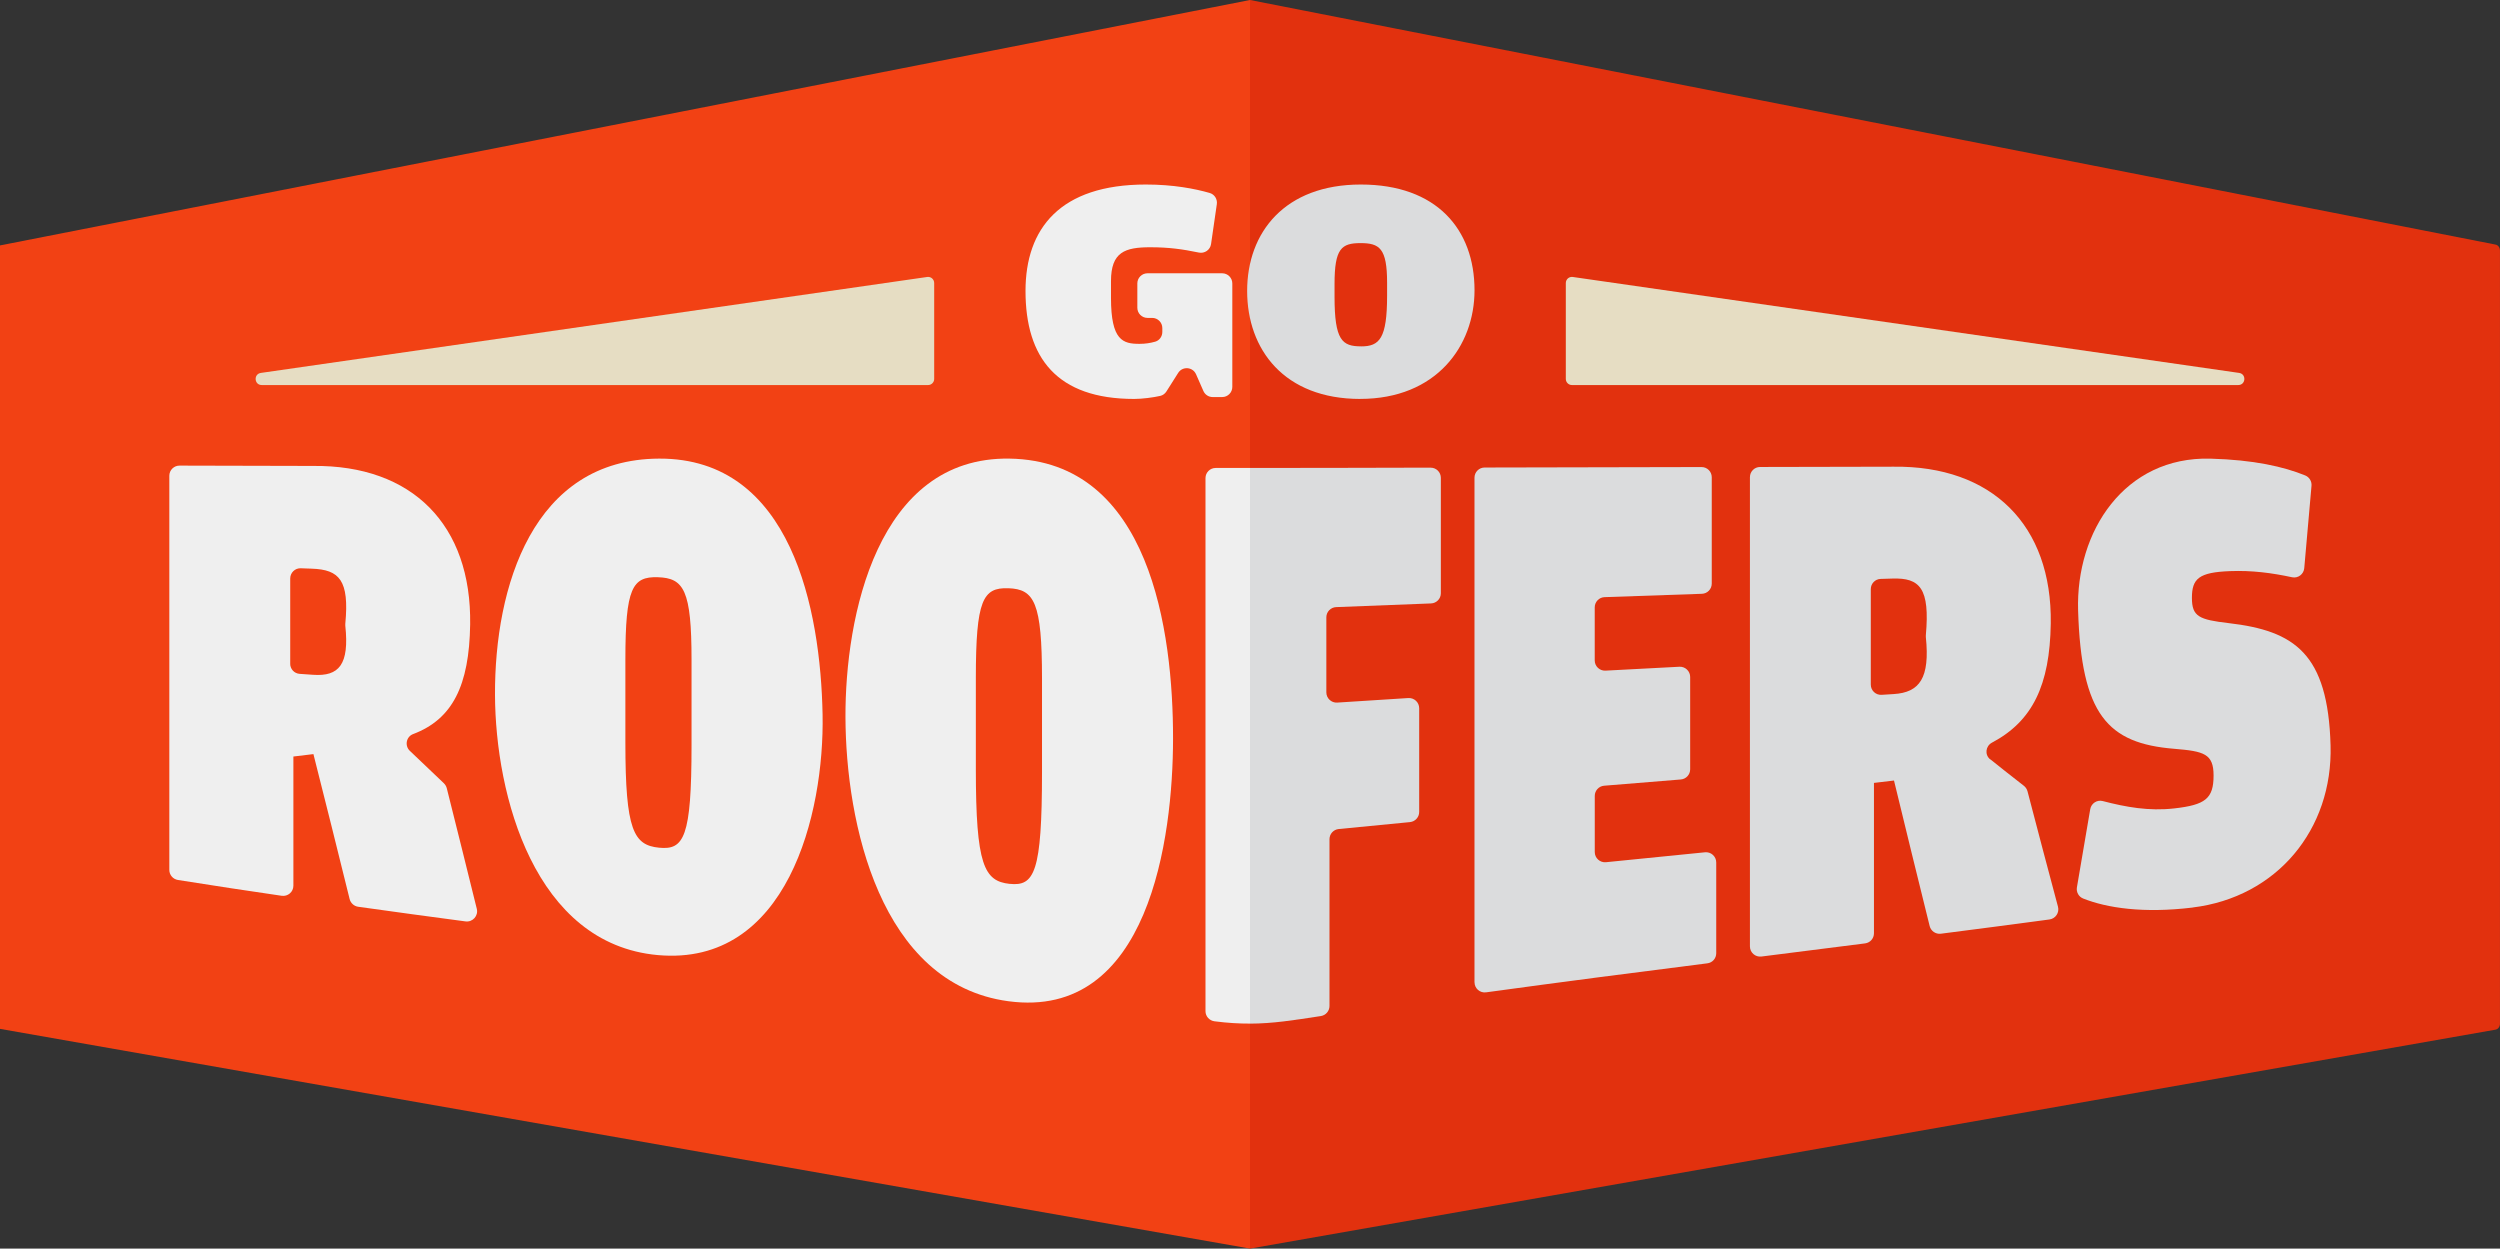 <?xml version="1.0" encoding="UTF-8"?>
<svg id="Layer_2" data-name="Layer 2" xmlns="http://www.w3.org/2000/svg" viewBox="0 0 692.58 345.9">
  <rect x="0" y="0" width="692.58" height="345.9" fill="#333333" stroke="none"/>
  <defs>
    <style>
      .cls-1 {
        fill: #e6ddc3;
      }

      .cls-2 {
        fill: #e2310e;
      }

      .cls-3 {
        fill: #efefef;
      }

      .cls-4 {
        fill: #f24114;
      }

      .cls-5 {
        fill: #dbdcdd;
      }
    </style>
  </defs>
  <g id="Layer_1-2" data-name="Layer 1">
    <g>
      <polygon class="cls-4" points="0 67.99 0 169.86 0 285.03 346.29 345.9 346.29 169.86 346.29 0 0 67.99"/>
      <path class="cls-2" d="M346.29,0v345.9l345.04-60.65c.72-.13,1.24-.83,1.24-1.67V69.42c0-.82-.51-1.53-1.22-1.66L346.29,0Z"/>
      <g>
        <path class="cls-3" d="M314.19,110.52c-21.41,0-30.09-11.4-30.09-29.92,0-17.28,9.56-29.48,33.34-29.48,7.56,0,13.56,1.15,17.69,2.34,1.34.39,2.17,1.72,1.97,3.1l-1.6,11.06c-.23,1.6-1.78,2.68-3.37,2.35-4.51-.93-8.24-1.47-13.47-1.47-7.02,0-10.88,1.32-10.88,9.39v4.65c0,11.84,3.33,12.72,7.9,12.72,1.61,0,3.03-.23,4.34-.6,1.19-.34,1.98-1.46,1.98-2.7v-1.08c0-1.55-1.26-2.81-2.81-2.81h-1.3c-1.55,0-2.81-1.26-2.81-2.81v-6.74c0-1.55,1.26-2.81,2.81-2.81h20.69c1.55,0,2.81,1.26,2.81,2.81v28.67c0,1.55-1.26,2.81-2.81,2.81h-2.63c-1.12,0-2.12-.66-2.57-1.68l-2.04-4.64c-.91-2.06-3.75-2.27-4.95-.37l-3.25,5.13c-.4.63-1.01,1.08-1.73,1.24-1.95.44-4.98.84-7.2.84Z"/>
        <path class="cls-5" d="M376.82,110.52c-21.05,0-31.32-13.68-31.32-29.92s10.44-29.48,31.49-29.48,31.5,12.46,31.5,29.3c0,15.44-10.61,30.09-31.67,30.09ZM377.08,95.96c5.09,0,7.19-2.19,7.19-14.04v-3.6c0-9.56-2.11-10.97-7.37-10.97s-7.19,1.49-7.19,11.32v3.51c0,12.11,2.1,13.77,7.37,13.77Z"/>
      </g>
      <g>
        <path class="cls-3" d="M113.55,208.02c3.19,3,5.65,5.35,9.42,8.97.38.37.67.86.8,1.37,3.33,13.28,5.21,20.81,8.32,33.42.48,1.92-1.15,3.74-3.11,3.48-11.12-1.48-18.07-2.42-29.76-4.06-1.14-.16-2.08-1.02-2.36-2.13-3.9-15.8-6.01-24.25-10.03-40.16-3.29.4-2.26.27-5.55.67v35.8c0,1.72-1.54,3.03-3.24,2.78-10.92-1.6-17.6-2.61-28.75-4.38-1.37-.22-2.38-1.4-2.38-2.78v-109.2c0-1.56,1.27-2.82,2.83-2.81,14.1.04,22.04.06,36.99.09,27.51-.29,43.94,16.36,43.52,43.93-.25,16.95-4.91,26.25-15.8,30.35-1.93.73-2.4,3.24-.9,4.66ZM80.39,183.87c0,1.48,1.14,2.71,2.62,2.81,1.15.08,2.21.16,3.73.26,7.19.51,10.07-2.86,8.92-13.6v-.52c1.15-12.11-1.66-15.01-9.27-15.28-1.23-.04-2.15-.08-3.07-.11-1.59-.06-2.92,1.23-2.92,2.82,0,8.96,0,14.57,0,23.61Z"/>
        <path class="cls-3" d="M182.24,264.59c-34.14-3.07-45.01-44.18-45.11-72.12-.11-29.85,10.41-65.28,45.46-65.42,36.78-.16,44.73,41.99,45.29,70.86.53,27.66-9.8,69.9-45.64,66.68ZM182.59,234.84c6.87.69,8.99-2.8,8.99-28.33,0-9.47,0-14.2,0-23.67,0-19.35-2.12-22.71-9.34-22.93-7.05-.22-8.99,2.96-8.99,22.79,0,9.23,0,13.84,0,23.07,0,24.28,2.29,28.36,9.34,29.07Z"/>
        <path class="cls-3" d="M279.33,277.37c-35.64-4.81-45-49.58-45.11-78.62-.11-27.85,8.73-72.29,45.46-71.7,38.97.62,45.31,47.89,45.29,77.55-.01,27.63-6.67,78.04-45.64,72.77ZM279.68,244.85c6.87.75,8.99-3.06,8.99-30.96,0-10.35,0-15.52,0-25.87,0-21.15-2.12-24.82-9.34-25.06-7.05-.23-8.99,3.24-8.99,24.92,0,10.09,0,15.13,0,25.22,0,26.54,2.29,30.99,9.34,31.76Z"/>
        <path class="cls-5" d="M408.48,272.13c0-46.6,0-93.2,0-139.8,0-1.55,1.26-2.81,2.81-2.81,20.03-.05,40.07-.09,60.1-.13,1.56,0,2.82,1.26,2.82,2.82,0,11.31,0,18.13,0,29.47,0,1.52-1.21,2.77-2.73,2.82-10.34.35-16.63.57-26.97.93-1.51.05-2.72,1.31-2.72,2.83,0,5.51,0,9.25,0,14.71,0,1.61,1.37,2.91,2.98,2.82,7.74-.41,12.74-.68,20.48-1.08,1.61-.08,2.98,1.21,2.98,2.82,0,9.74,0,15.76,0,25.6,0,1.47-1.14,2.7-2.6,2.81-8.09.65-13.15,1.06-21.24,1.73-1.46.12-2.59,1.35-2.59,2.82,0,5.87,0,9.8,0,15.56,0,1.67,1.45,2.98,3.11,2.81,10.48-1.07,16.96-1.71,27.44-2.75,1.66-.16,3.1,1.15,3.1,2.81,0,9.53,0,15.47,0,25.16,0,1.42-1.05,2.62-2.46,2.79-20.45,2.58-40.89,5.24-61.31,8.04-1.69.23-3.19-1.08-3.19-2.78Z"/>
        <path class="cls-5" d="M551.36,210.34c3.17,2.54,5.62,4.47,9.32,7.35.49.38.85.94,1.01,1.54,3.36,12.86,5.24,19.97,8.44,31.96.44,1.64-.67,3.3-2.35,3.53-11.48,1.54-18.44,2.45-30.1,3.95-1.42.18-2.75-.74-3.1-2.12-3.81-15.37-5.91-23.98-9.88-40.32-3.31.4-2.25.27-5.55.66,0,16.67,0,25.57,0,41.66,0,1.42-1.05,2.62-2.46,2.8-11.12,1.41-17.79,2.25-28.72,3.64-1.68.21-3.18-1.1-3.18-2.79,0-43.34,0-86.68,0-130.02,0-1.55,1.26-2.81,2.81-2.81,14.11-.03,22.05-.05,37.01-.08,27.18-.31,43.94,16.12,43.52,43.47-.26,17.08-5.05,27.02-16.28,32.97-1.79.95-2.08,3.37-.5,4.64ZM518.27,189.67c0,1.62,1.37,2.92,2.99,2.82,1.01-.06,2-.12,3.35-.21,7.2-.45,10.08-4.44,8.91-15.79v-.49c1.16-13.05-1.64-15.96-9.26-15.72-1.32.04-2.27.07-3.27.1-1.52.05-2.72,1.3-2.72,2.82,0,10.15,0,16.38,0,26.46Z"/>
        <path class="cls-5" d="M607.43,251.42c-13.64,1.65-23.7.13-30.33-2.5-1.24-.49-1.95-1.78-1.73-3.09,1.43-8.4,2.31-13.56,3.69-21.66.28-1.61,1.88-2.67,3.46-2.25,6.49,1.68,12.74,2.83,19.79,2.04,8.63-.97,10.92-2.71,10.92-9.12,0-6.05-2.68-6.72-10.92-7.4-18.41-1.5-25.73-9.39-26.61-38.31-.66-21.97,12.88-42.69,36.65-42.07,12.01.32,20.35,2.24,26.26,4.65,1.15.47,1.86,1.63,1.75,2.87-.78,8.84-1.25,14.24-2.01,22.83-.15,1.67-1.72,2.86-3.37,2.51-5.72-1.23-11.2-1.93-17.18-1.7-8.63.33-10.57,2.06-10.57,7.41,0,5.17,1.96,6.04,10.22,7,18.25,2.13,27.48,8.42,28.19,33.87.65,23.3-14.89,42.08-38.24,44.91Z"/>
      </g>
      <path class="cls-1" d="M258.8,78.4v26.58c0,.93-.76,1.69-1.69,1.69H72.51c-2.1,0-2.31-3.06-.24-3.36l184.6-26.58c1.02-.15,1.93.64,1.93,1.67Z"/>
      <path class="cls-1" d="M433.78,78.4v26.58c0,.93.76,1.69,1.69,1.69h184.6c2.1,0,2.31-3.06.24-3.36l-184.6-26.58c-1.02-.15-1.93.64-1.93,1.67Z"/>
      <g>
        <path class="cls-3" d="M336.77,129.64c-1.55,0-2.81,1.26-2.81,2.81v147.68c0,1.42,1.07,2.61,2.48,2.8,3.67.47,6.84.65,9.85.64v-153.94c-3.17,0-6.35.01-9.52,0Z"/>
        <path class="cls-5" d="M396.33,129.55c-16.68.04-33.36.09-50.04.09v153.94c6.32-.02,11.92-.92,19.63-2.1,1.37-.21,2.39-1.4,2.39-2.79,0-18.05,0-28.19,0-46.21,0-1.45,1.11-2.67,2.55-2.81,7.5-.75,12.24-1.21,19.74-1.92,1.44-.14,2.56-1.35,2.56-2.8,0-11.1,0-17.77,0-28.75,0-1.62-1.38-2.92-3-2.82-7.43.46-12.28.77-19.71,1.26-1.62.11-3.01-1.2-3.01-2.82,0-7.85,0-12.89,0-20.81,0-1.51,1.2-2.76,2.71-2.82,10.07-.4,16.22-.64,26.29-1.02,1.51-.06,2.72-1.3,2.72-2.81,0-12.34,0-19.67,0-31.98,0-1.56-1.26-2.82-2.82-2.82Z"/>
      </g>
    </g>
  </g>
</svg>